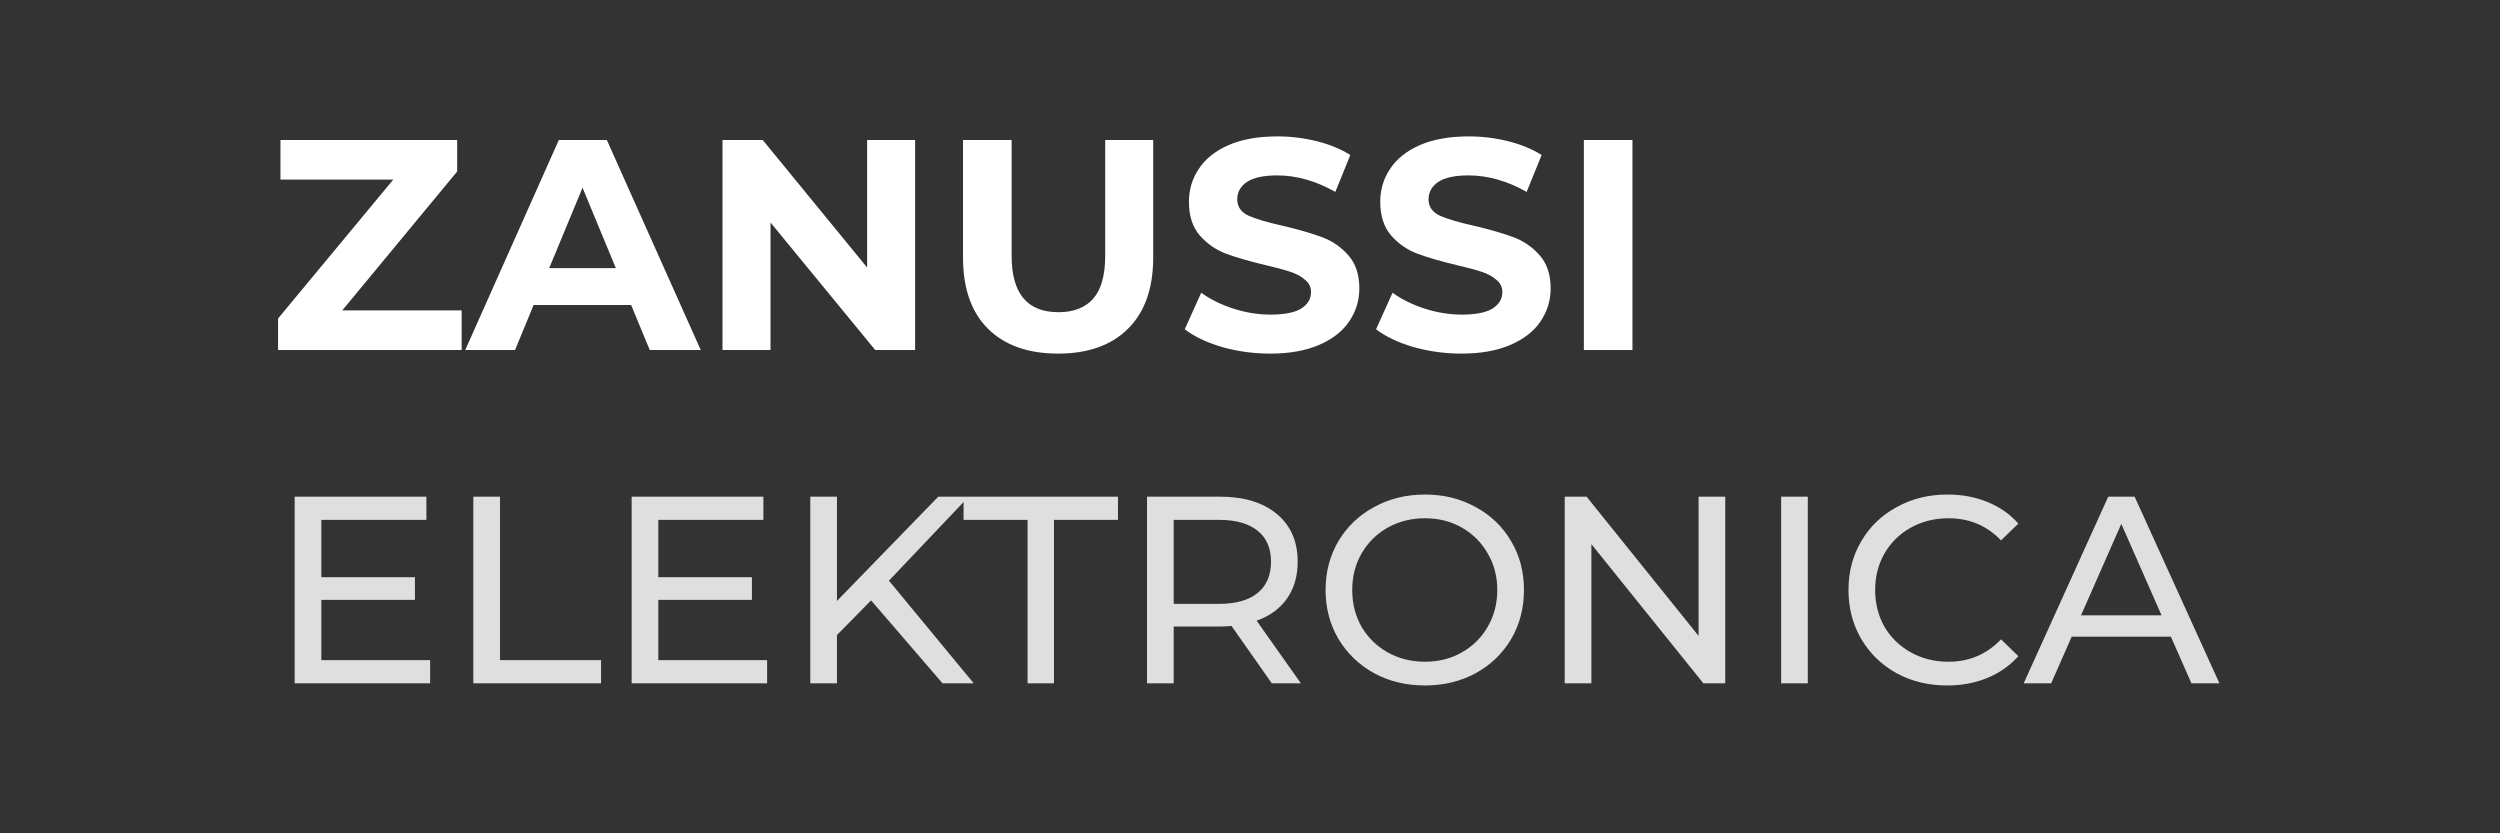 <svg width="150" height="50" viewBox="0 0 150 50" fill="none" xmlns="http://www.w3.org/2000/svg">
<rect x="0" y="0" width="150" height="50" fill="#333333" stroke="none"/>
<path d="M25.808 39.608V41H17.68V29.8H25.584V31.192H19.28V34.632H24.896V35.992H19.28V39.608H25.808ZM28.399 29.8H29.999V39.608H36.063V41H28.399V29.8ZM46.027 39.608V41H37.899V29.8H45.803V31.192H39.499V34.632H45.115V35.992H39.499V39.608H46.027ZM52.266 36.024L50.218 38.104V41H48.617V29.8H50.218V36.056L56.297 29.8H58.121L53.337 34.84L58.425 41H56.553L52.266 36.024ZM61.654 31.192H57.814V29.8H67.078V31.192H63.238V41H61.654V31.192ZM76.309 41L73.893 37.56C73.594 37.581 73.359 37.592 73.189 37.592H70.421V41H68.821V29.8H73.189C74.639 29.8 75.781 30.147 76.613 30.84C77.445 31.533 77.861 32.488 77.861 33.704C77.861 34.568 77.647 35.304 77.221 35.912C76.794 36.52 76.186 36.963 75.397 37.24L78.053 41H76.309ZM73.141 36.232C74.154 36.232 74.927 36.013 75.461 35.576C75.994 35.139 76.261 34.515 76.261 33.704C76.261 32.893 75.994 32.275 75.461 31.848C74.927 31.411 74.154 31.192 73.141 31.192H70.421V36.232H73.141ZM85.502 41.128C84.371 41.128 83.352 40.883 82.446 40.392C81.539 39.891 80.824 39.203 80.302 38.328C79.79 37.453 79.534 36.477 79.534 35.4C79.534 34.323 79.79 33.347 80.302 32.472C80.824 31.597 81.539 30.915 82.446 30.424C83.352 29.923 84.371 29.672 85.502 29.672C86.622 29.672 87.635 29.923 88.542 30.424C89.448 30.915 90.158 31.597 90.67 32.472C91.182 33.336 91.438 34.312 91.438 35.4C91.438 36.488 91.182 37.469 90.67 38.344C90.158 39.208 89.448 39.891 88.542 40.392C87.635 40.883 86.622 41.128 85.502 41.128ZM85.502 39.704C86.323 39.704 87.059 39.517 87.71 39.144C88.371 38.771 88.888 38.259 89.262 37.608C89.646 36.947 89.838 36.211 89.838 35.4C89.838 34.589 89.646 33.859 89.262 33.208C88.888 32.547 88.371 32.029 87.71 31.656C87.059 31.283 86.323 31.096 85.502 31.096C84.68 31.096 83.934 31.283 83.262 31.656C82.6 32.029 82.078 32.547 81.694 33.208C81.32 33.859 81.134 34.589 81.134 35.4C81.134 36.211 81.32 36.947 81.694 37.608C82.078 38.259 82.6 38.771 83.262 39.144C83.934 39.517 84.68 39.704 85.502 39.704ZM103.515 29.8V41H102.203L95.483 32.648V41H93.883V29.8H95.195L101.915 38.152V29.8H103.515ZM106.868 29.8H108.468V41H106.868V29.8ZM116.829 41.128C115.709 41.128 114.695 40.883 113.789 40.392C112.893 39.891 112.189 39.208 111.677 38.344C111.165 37.469 110.909 36.488 110.909 35.4C110.909 34.312 111.165 33.336 111.677 32.472C112.189 31.597 112.898 30.915 113.805 30.424C114.711 29.923 115.725 29.672 116.845 29.672C117.719 29.672 118.519 29.821 119.245 30.12C119.97 30.408 120.589 30.84 121.101 31.416L120.061 32.424C119.218 31.539 118.167 31.096 116.909 31.096C116.077 31.096 115.325 31.283 114.653 31.656C113.981 32.029 113.453 32.547 113.069 33.208C112.695 33.859 112.509 34.589 112.509 35.4C112.509 36.211 112.695 36.947 113.069 37.608C113.453 38.259 113.981 38.771 114.653 39.144C115.325 39.517 116.077 39.704 116.909 39.704C118.157 39.704 119.207 39.256 120.061 38.36L121.101 39.368C120.589 39.944 119.965 40.381 119.229 40.68C118.503 40.979 117.703 41.128 116.829 41.128ZM130.253 38.2H124.302L123.07 41H121.421L126.494 29.8H128.078L133.166 41H131.486L130.253 38.2ZM129.694 36.92L127.278 31.432L124.862 36.92H129.694Z" fill="#DFDFDF"/>
<path d="M27.7 18.624V21H16.684V19.11L23.596 10.776H16.828V8.4H27.43V10.29L20.536 18.624H27.7ZM37.868 18.3H32.018L30.902 21H27.914L33.53 8.4H36.41L42.044 21H38.984L37.868 18.3ZM36.95 16.086L34.952 11.262L32.954 16.086H36.95ZM54.907 8.4V21H52.513L46.231 13.35V21H43.351V8.4H45.763L52.027 16.05V8.4H54.907ZM63.486 21.216C61.687 21.216 60.282 20.718 59.275 19.722C58.279 18.726 57.781 17.304 57.781 15.456V8.4H60.697V15.348C60.697 17.604 61.633 18.732 63.505 18.732C64.416 18.732 65.112 18.462 65.593 17.922C66.073 17.37 66.312 16.512 66.312 15.348V8.4H69.192V15.456C69.192 17.304 68.689 18.726 67.68 19.722C66.684 20.718 65.287 21.216 63.486 21.216ZM76.214 21.216C75.218 21.216 74.252 21.084 73.316 20.82C72.392 20.544 71.648 20.19 71.084 19.758L72.074 17.562C72.614 17.958 73.256 18.276 74 18.516C74.744 18.756 75.488 18.876 76.232 18.876C77.06 18.876 77.672 18.756 78.068 18.516C78.464 18.264 78.662 17.934 78.662 17.526C78.662 17.226 78.542 16.98 78.302 16.788C78.074 16.584 77.774 16.422 77.402 16.302C77.042 16.182 76.55 16.05 75.926 15.906C74.966 15.678 74.18 15.45 73.568 15.222C72.956 14.994 72.428 14.628 71.984 14.124C71.552 13.62 71.336 12.948 71.336 12.108C71.336 11.376 71.534 10.716 71.93 10.128C72.326 9.528 72.92 9.054 73.712 8.706C74.516 8.358 75.494 8.184 76.646 8.184C77.45 8.184 78.236 8.28 79.004 8.472C79.772 8.664 80.444 8.94 81.02 9.3L80.12 11.514C78.956 10.854 77.792 10.524 76.628 10.524C75.812 10.524 75.206 10.656 74.81 10.92C74.426 11.184 74.234 11.532 74.234 11.964C74.234 12.396 74.456 12.72 74.9 12.936C75.356 13.14 76.046 13.344 76.97 13.548C77.93 13.776 78.716 14.004 79.328 14.232C79.94 14.46 80.462 14.82 80.894 15.312C81.338 15.804 81.56 16.47 81.56 17.31C81.56 18.03 81.356 18.69 80.948 19.29C80.552 19.878 79.952 20.346 79.148 20.694C78.344 21.042 77.366 21.216 76.214 21.216ZM87.693 21.216C86.697 21.216 85.731 21.084 84.795 20.82C83.871 20.544 83.127 20.19 82.563 19.758L83.553 17.562C84.093 17.958 84.735 18.276 85.479 18.516C86.223 18.756 86.967 18.876 87.711 18.876C88.539 18.876 89.151 18.756 89.547 18.516C89.943 18.264 90.141 17.934 90.141 17.526C90.141 17.226 90.021 16.98 89.781 16.788C89.553 16.584 89.253 16.422 88.881 16.302C88.521 16.182 88.029 16.05 87.405 15.906C86.445 15.678 85.659 15.45 85.047 15.222C84.435 14.994 83.907 14.628 83.463 14.124C83.031 13.62 82.815 12.948 82.815 12.108C82.815 11.376 83.013 10.716 83.409 10.128C83.805 9.528 84.399 9.054 85.191 8.706C85.995 8.358 86.973 8.184 88.125 8.184C88.929 8.184 89.715 8.28 90.483 8.472C91.251 8.664 91.923 8.94 92.499 9.3L91.599 11.514C90.435 10.854 89.271 10.524 88.107 10.524C87.291 10.524 86.685 10.656 86.289 10.92C85.905 11.184 85.713 11.532 85.713 11.964C85.713 12.396 85.935 12.72 86.379 12.936C86.835 13.14 87.525 13.344 88.449 13.548C89.409 13.776 90.195 14.004 90.807 14.232C91.419 14.46 91.941 14.82 92.373 15.312C92.817 15.804 93.039 16.47 93.039 17.31C93.039 18.03 92.835 18.69 92.427 19.29C92.031 19.878 91.431 20.346 90.627 20.694C89.823 21.042 88.845 21.216 87.693 21.216ZM95.031 8.4H97.947V21H95.031V8.4Z" fill="white"/>
</svg>

